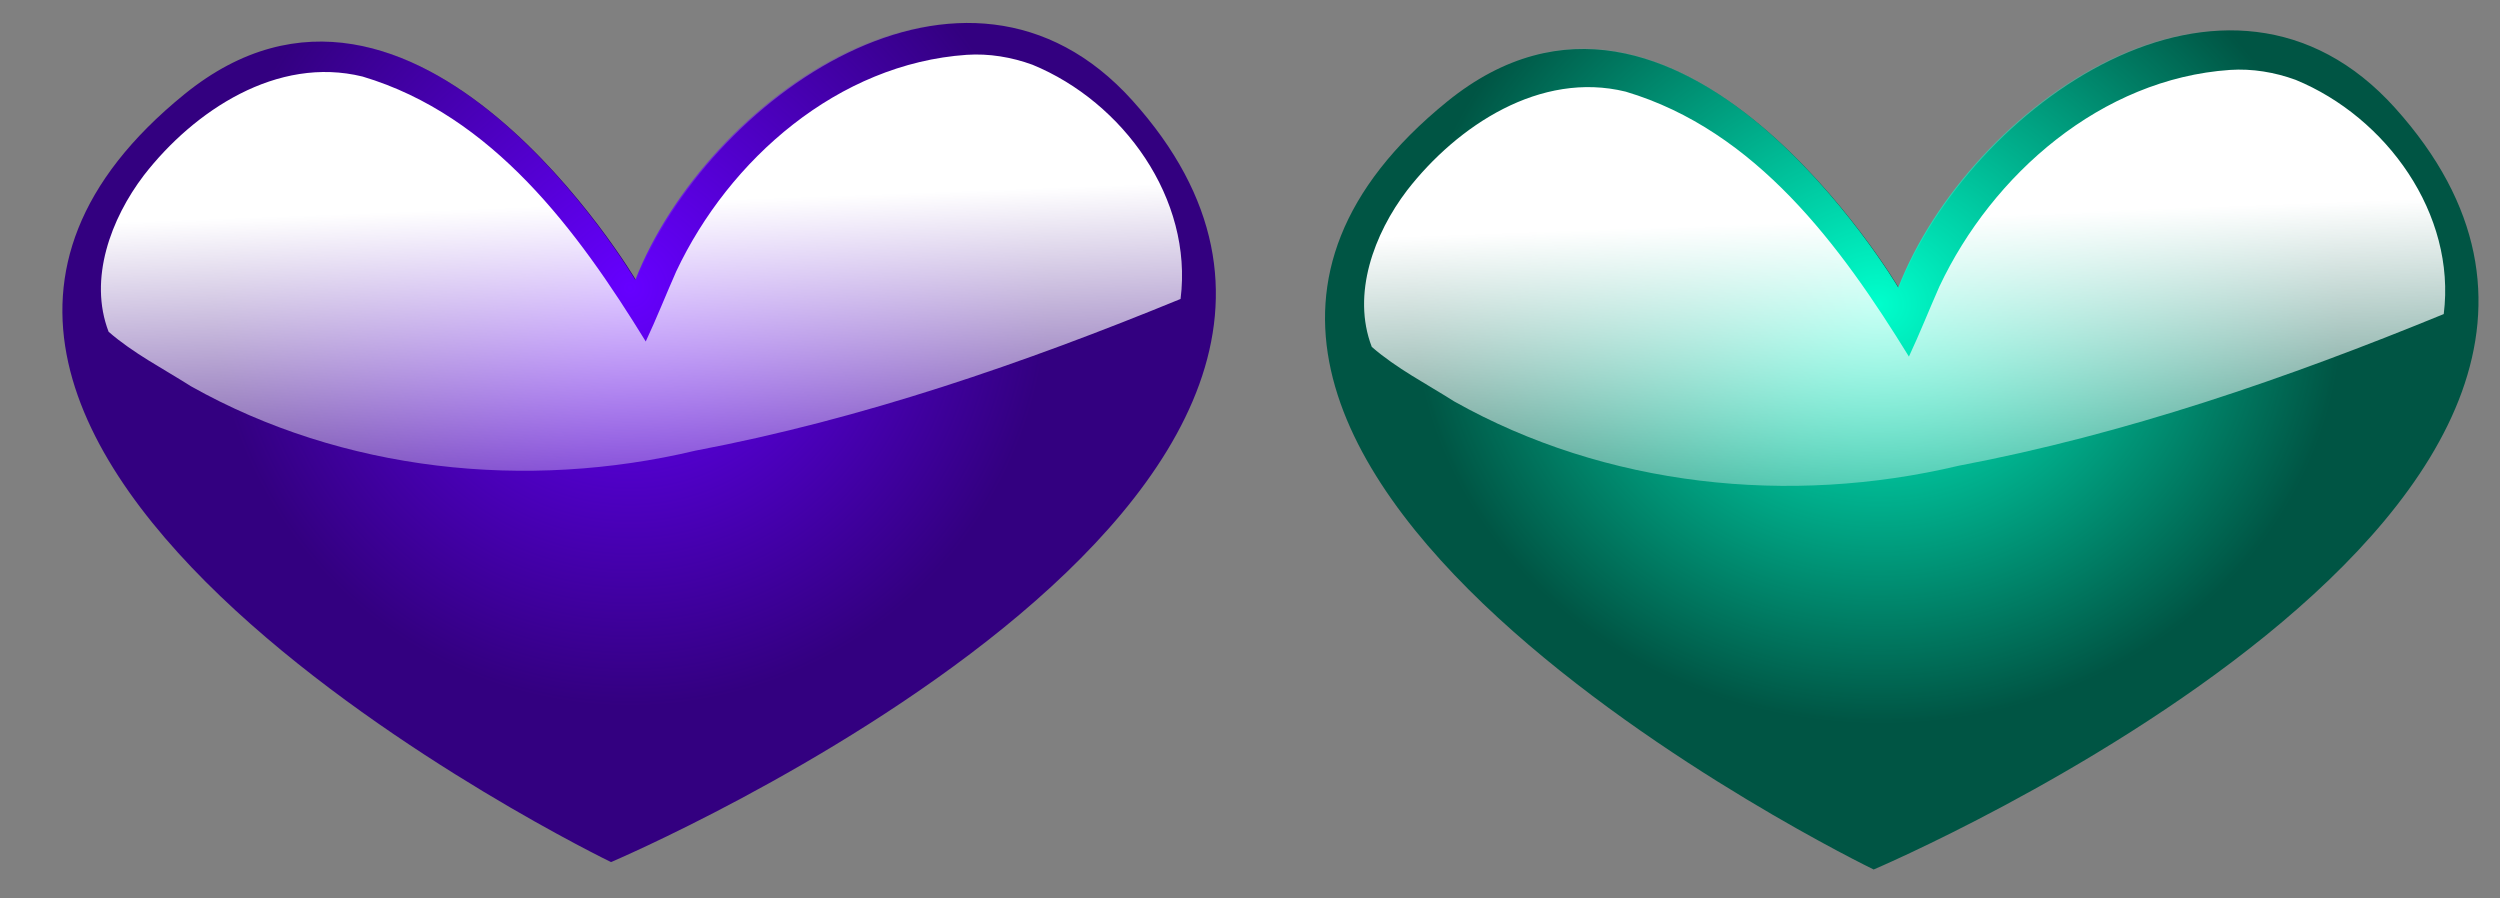 <svg xmlns="http://www.w3.org/2000/svg" xmlns:xlink="http://www.w3.org/1999/xlink" viewBox="0 0 1175.2 422.27"><rect x="0" y="0" width="1175.2" height="422.27" fill="#808080" stroke="none"/><defs><linearGradient id="e" y2="202.85" xlink:href="#a" gradientUnits="userSpaceOnUse" x2="185.22" gradientTransform="matrix(1.005 0 0 .947 1061.8 518.02)" y1="90.231" x1="180.78"/><linearGradient id="a"><stop offset="0" stop-color="#fff"/><stop offset="1" stop-color="#fff" stop-opacity="0"/></linearGradient><linearGradient id="c" y2="202.85" xlink:href="#a" gradientUnits="userSpaceOnUse" x2="185.22" gradientTransform="matrix(1.005 0 0 .947 653.13 555.74)" y1="90.231" x1="180.78"/><radialGradient id="d" gradientUnits="userSpaceOnUse" cy="1003.4" cx="444.18" gradientTransform="matrix(.712 -.148 .148 .712 796.86 -22.988)" r="155.96"><stop offset="0" stop-color="#60f"/><stop offset="1" stop-color="#60f" stop-opacity="0"/></radialGradient><radialGradient id="b" gradientUnits="userSpaceOnUse" cy="1007.3" cx="540.89" gradientTransform="matrix(.806 .027 -.024 .727 437.04 -83.126)" r="155.96"><stop offset="0" stop-color="#0fc"/><stop offset="1" stop-color="#0fc" stop-opacity="0"/></radialGradient></defs><path d="M1125.87 50.74C1291.124 234.385 880.773 408.73 880.773 408.73S476.508 213.21 680.25 47.767c108.56-88.152 212.415 87.638 212.415 87.638 33.167-85.05 154.312-172.343 233.206-84.668z" fill="#054"/><path d="M988.57 610.55c95.061 105.64-140.99 205.93-140.99 205.93S615.03 704.01 732.23 608.84c62.448-50.709 122.19 50.413 122.19 50.413 19.079-48.924 88.767-99.139 134.15-48.705z" fill="url(#b)" transform="translate(-592.66 -1010.64) scale(1.738)"/><path d="M944.12 600.41c-34.715 2.394-64.24 28.213-78.562 58.562-2.79 6.306-5.32 12.724-8.25 18.969-18.447-29.968-41.355-61.148-76.594-71.656-23.078-5.68-45.57 9.202-59.156 26.719-8.897 11.694-15.019 28.032-9.531 42.313 6.683 5.833 14.853 10.015 22.277 14.742 41.052 23.084 90.775 28.273 136.42 17.414 45.11-8.532 88.92-23.663 131.24-41.031 3.4-27.096-15.522-53.261-40.061-63.351-5.66-2.065-11.753-3.082-17.782-2.68z" fill="url(#c)" transform="translate(-592.66 -1010.64) scale(1.738)"/><g><path d="M532.332 47.258c165.255 183.645-245.097 357.989-245.097 357.989S-117.029 209.729 86.711 44.286c108.56-88.153 212.415 87.64 212.415 87.64 33.167-85.05 154.313-172.344 233.206-84.67z" fill="#330080"/><path d="M1397.2 574.93c95.061 105.64-140.99 205.93-140.99 205.93s-232.55-112.47-115.35-207.64c62.448-50.709 122.19 50.414 122.19 50.414 19.079-48.924 88.767-99.139 134.15-48.705z" fill="url(#d)" transform="translate(-1896.56 -952.2) scale(1.738)"/><path d="M1352.7 562.7c-34.714 2.394-64.24 28.213-78.562 58.562-2.79 6.306-5.32 12.724-8.25 18.969-18.447-29.968-41.354-61.148-76.594-71.656-23.078-5.68-45.57 9.202-59.156 26.719-8.897 11.694-15.019 28.032-9.531 42.313 6.683 5.833 14.853 10.015 22.277 14.742 41.052 23.083 90.775 28.273 136.42 17.414 45.11-8.532 88.92-23.663 131.24-41.031 3.4-27.096-15.522-53.261-40.061-63.351-5.66-2.065-11.753-3.082-17.782-2.68z" fill="url(#e)" transform="translate(-1896.56 -952.2) scale(1.738)"/></g></svg>